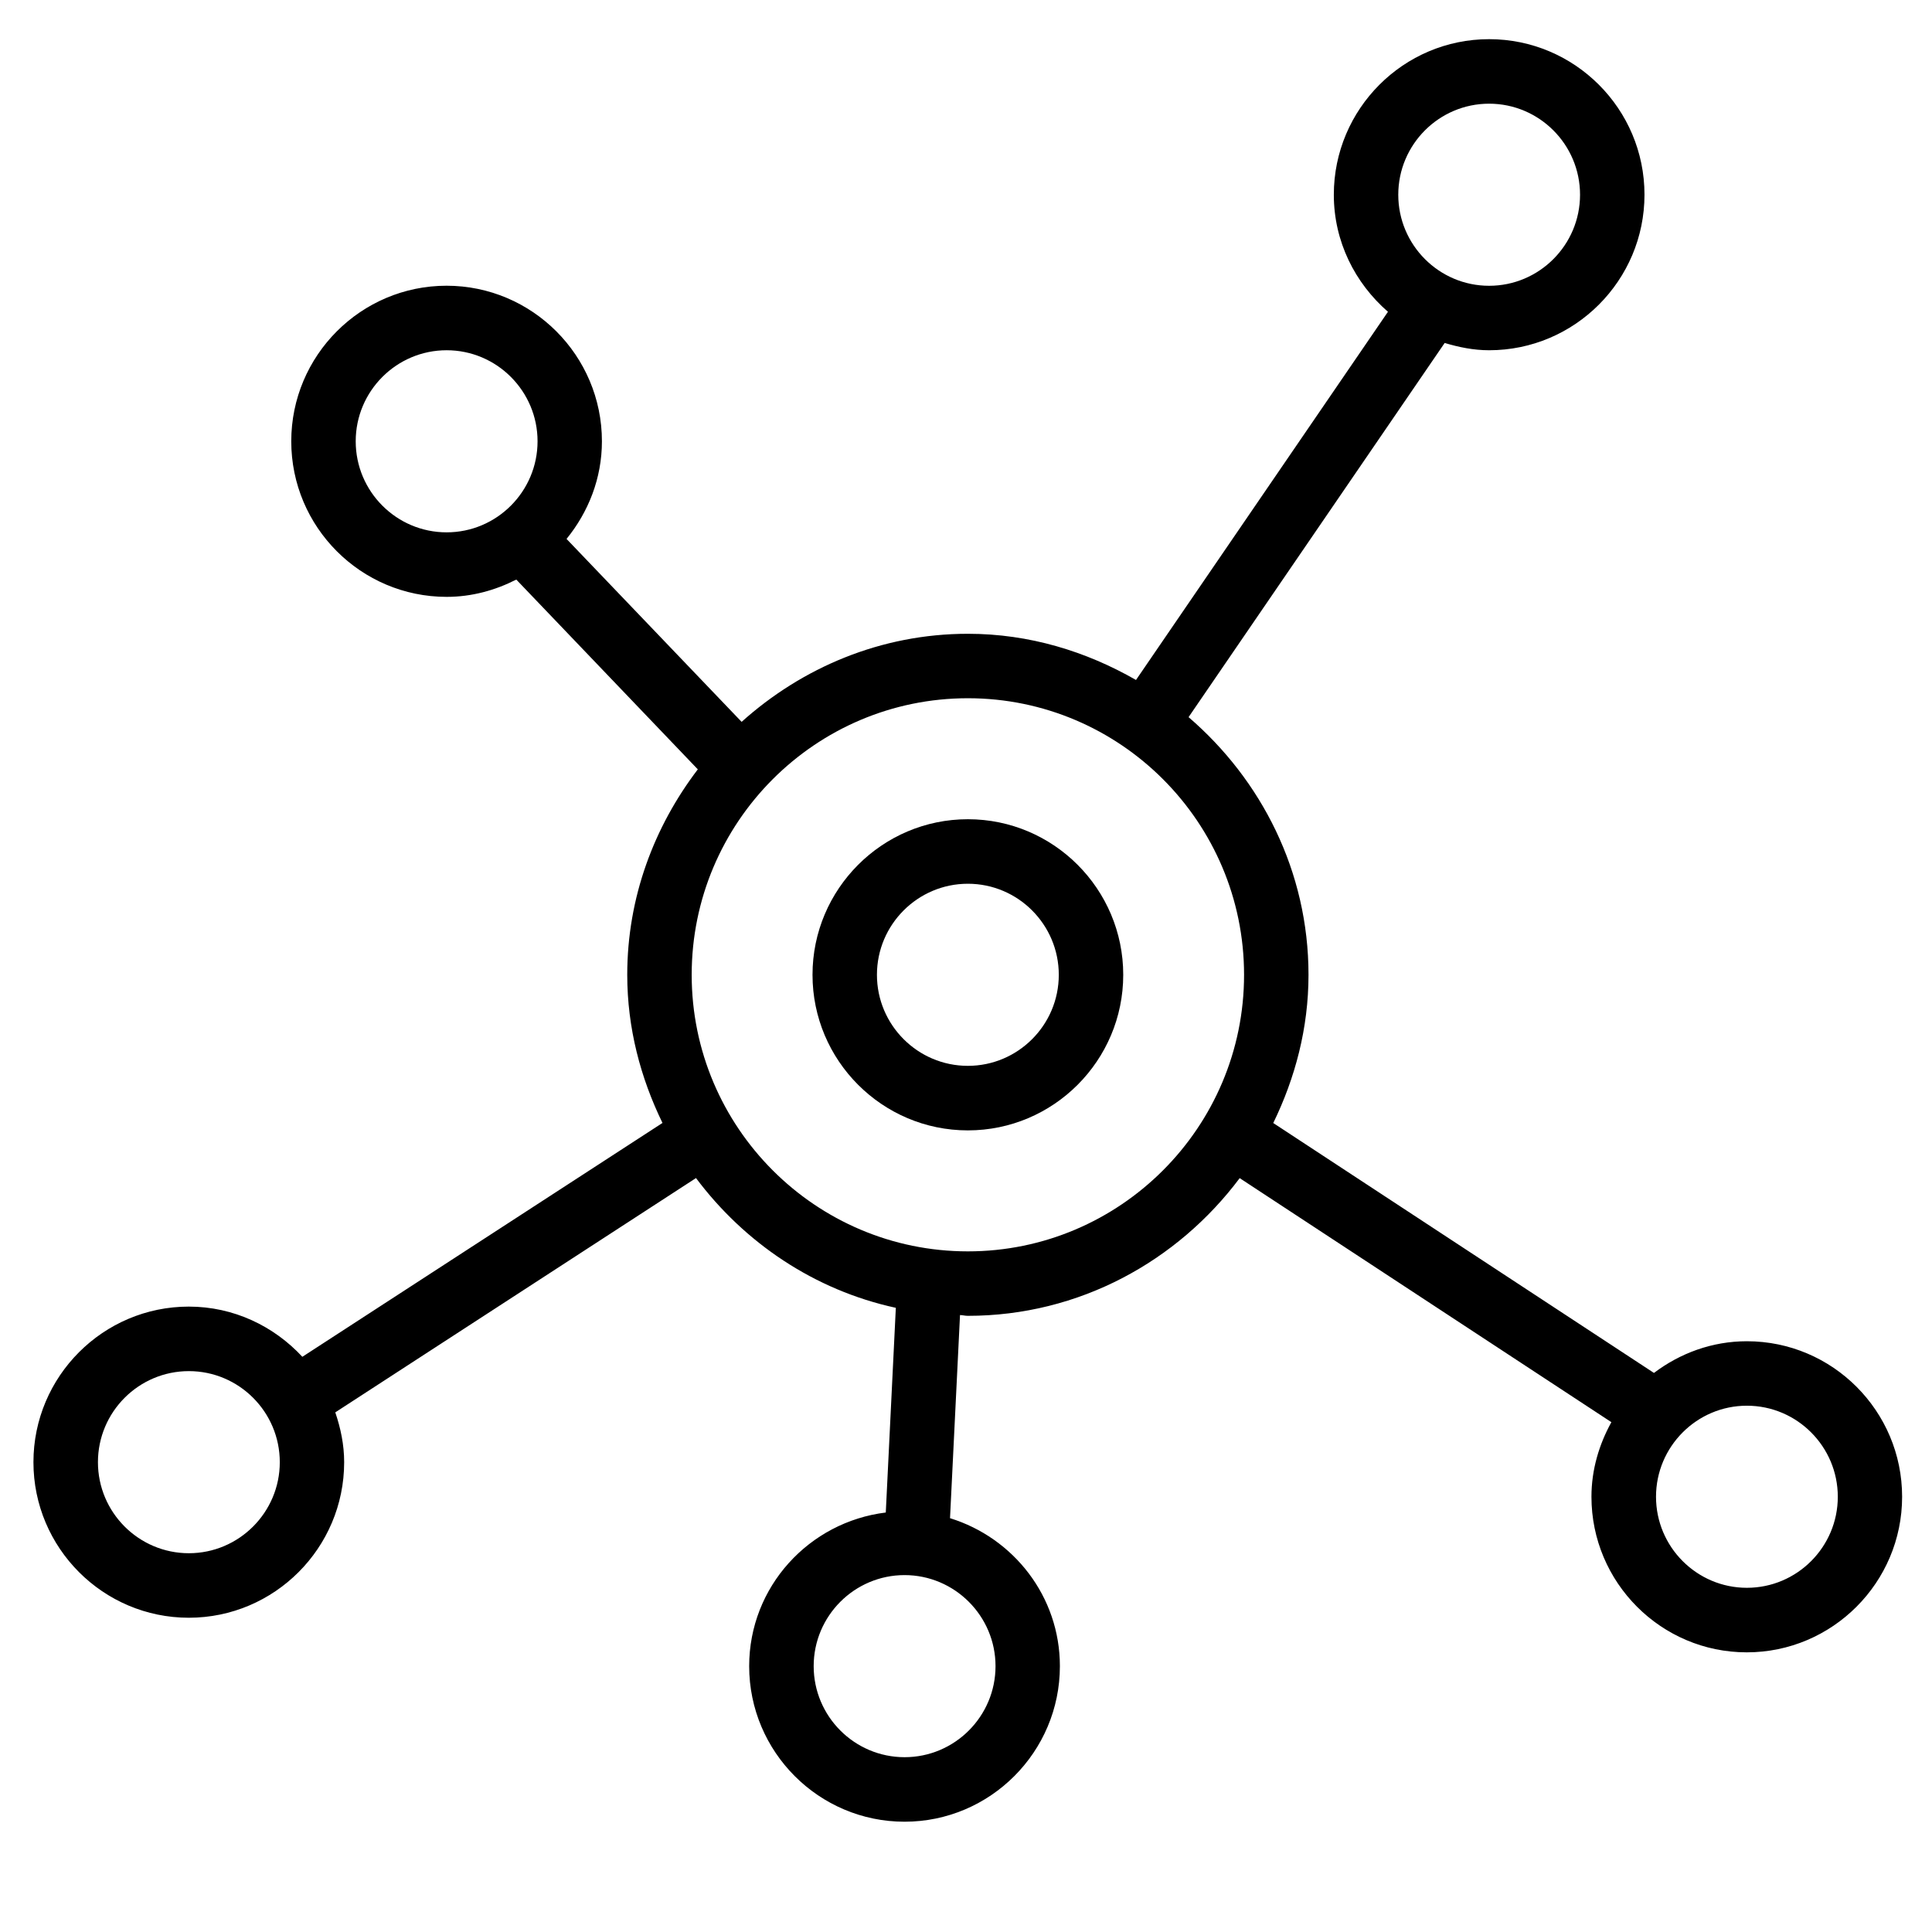 <?xml version="1.0" encoding="UTF-8"?> <svg xmlns="http://www.w3.org/2000/svg" xmlns:xlink="http://www.w3.org/1999/xlink" width="529" zoomAndPan="magnify" viewBox="0 0 396.75 396.75" height="529" preserveAspectRatio="xMidYMid meet" version="1.0"><defs><clipPath id="24bbc09933"><path d="M 6.879 8 L 390.637 8 L 390.637 375 L 6.879 375 Z M 6.879 8 " clip-rule="nonzero"></path></clipPath></defs><path fill="#000000" d="M 198.758 168.234 C 181.172 168.234 166.855 182.57 166.855 200.184 C 166.855 217.793 181.172 232.133 198.758 232.133 C 216.348 232.133 230.664 217.793 230.664 200.184 C 230.664 182.57 216.348 168.234 198.758 168.234 Z M 198.758 218.879 C 188.465 218.879 180.086 210.492 180.086 200.184 C 180.086 189.875 188.465 181.484 198.758 181.484 C 209.055 181.484 217.43 189.875 217.43 200.184 C 217.43 210.492 209.055 218.879 198.758 218.879 Z M 198.758 218.879 " fill-opacity="1" fill-rule="nonzero"></path><g clip-path="url(#24bbc09933)"><path fill="#000000" d="M 358.734 275.434 C 351.547 275.434 344.984 277.914 339.652 281.941 L 261.473 230.621 C 265.969 221.383 268.711 211.141 268.711 200.184 C 268.711 178.953 259.023 160.125 244.082 147.27 L 296.672 70.43 C 299.582 71.301 302.613 71.926 305.801 71.926 C 323.387 71.926 337.707 57.586 337.707 39.977 C 337.707 22.367 323.387 8.043 305.801 8.043 C 288.215 8.043 273.91 22.379 273.91 39.988 C 273.91 49.625 278.277 58.156 285.027 64.027 L 233.285 139.637 C 223.055 133.77 211.383 130.152 198.773 130.152 C 180.867 130.152 164.684 137.121 152.297 148.238 L 116.344 110.672 C 120.816 105.172 123.609 98.254 123.609 90.621 C 123.609 73.012 109.289 58.676 91.703 58.676 C 74.117 58.676 59.812 73.012 59.812 90.621 C 59.812 108.246 74.129 122.57 91.719 122.57 C 96.891 122.57 101.707 121.219 106.023 119.02 L 143.301 157.992 C 134.34 169.758 128.809 184.281 128.809 200.184 C 128.809 211.129 131.551 221.371 136.047 230.605 L 62.09 278.629 C 56.254 272.336 47.996 268.32 38.773 268.32 C 21.184 268.32 6.867 282.656 6.867 300.27 C 6.867 317.879 21.184 332.215 38.773 332.215 C 56.359 332.215 70.676 317.879 70.676 300.27 C 70.676 296.664 69.949 293.27 68.852 290.039 L 142.93 241.922 C 152.867 255.199 167.227 264.941 183.965 268.57 L 181.902 310.605 C 166.141 312.539 153.848 325.867 153.848 342.156 C 153.848 359.766 168.164 374.102 185.75 374.102 C 203.34 374.102 217.656 359.766 217.656 342.156 C 217.656 327.816 208.113 315.797 195.094 311.77 L 197.145 270.055 C 197.688 270.07 198.203 270.215 198.746 270.215 C 221.641 270.215 241.805 258.992 254.578 241.938 L 330.906 292.051 C 328.391 296.625 326.816 301.793 326.816 307.371 C 326.816 324.98 341.121 339.32 358.707 339.32 C 376.293 339.32 390.613 324.98 390.613 307.371 C 390.613 289.762 376.32 275.434 358.734 275.434 Z M 305.801 21.293 C 316.098 21.293 324.473 29.68 324.473 39.988 C 324.473 50.301 316.098 58.688 305.801 58.688 C 295.52 58.688 287.145 50.301 287.145 39.988 C 287.145 29.68 295.52 21.293 305.801 21.293 Z M 38.785 318.965 C 28.488 318.965 20.113 310.578 20.113 300.27 C 20.113 289.957 28.488 281.57 38.785 281.57 C 49.082 281.57 57.457 289.957 57.457 300.27 C 57.457 310.578 49.066 318.965 38.785 318.965 Z M 204.438 342.156 C 204.438 352.465 196.059 360.852 185.766 360.852 C 175.469 360.852 167.094 352.465 167.094 342.156 C 167.094 331.844 175.469 323.457 185.766 323.457 C 196.059 323.469 204.438 331.859 204.438 342.156 Z M 73.047 90.621 C 73.047 80.312 81.422 71.926 91.719 71.926 C 102.012 71.926 110.391 80.312 110.391 90.621 C 110.391 100.934 102.012 109.32 91.719 109.32 C 81.422 109.32 73.047 100.934 73.047 90.621 Z M 198.758 256.977 C 167.488 256.977 142.043 231.508 142.043 200.184 C 142.043 168.855 167.477 143.387 198.758 143.387 C 230.043 143.387 255.477 168.855 255.477 200.184 C 255.477 231.508 230.027 256.977 198.758 256.977 Z M 358.734 326.066 C 348.453 326.066 340.074 317.68 340.074 307.371 C 340.074 297.062 348.453 288.672 358.734 288.672 C 369.027 288.672 377.406 297.062 377.406 307.371 C 377.406 317.68 369.027 326.066 358.734 326.066 Z M 358.734 326.066 " fill-opacity="1" fill-rule="nonzero"></path></g></svg> 